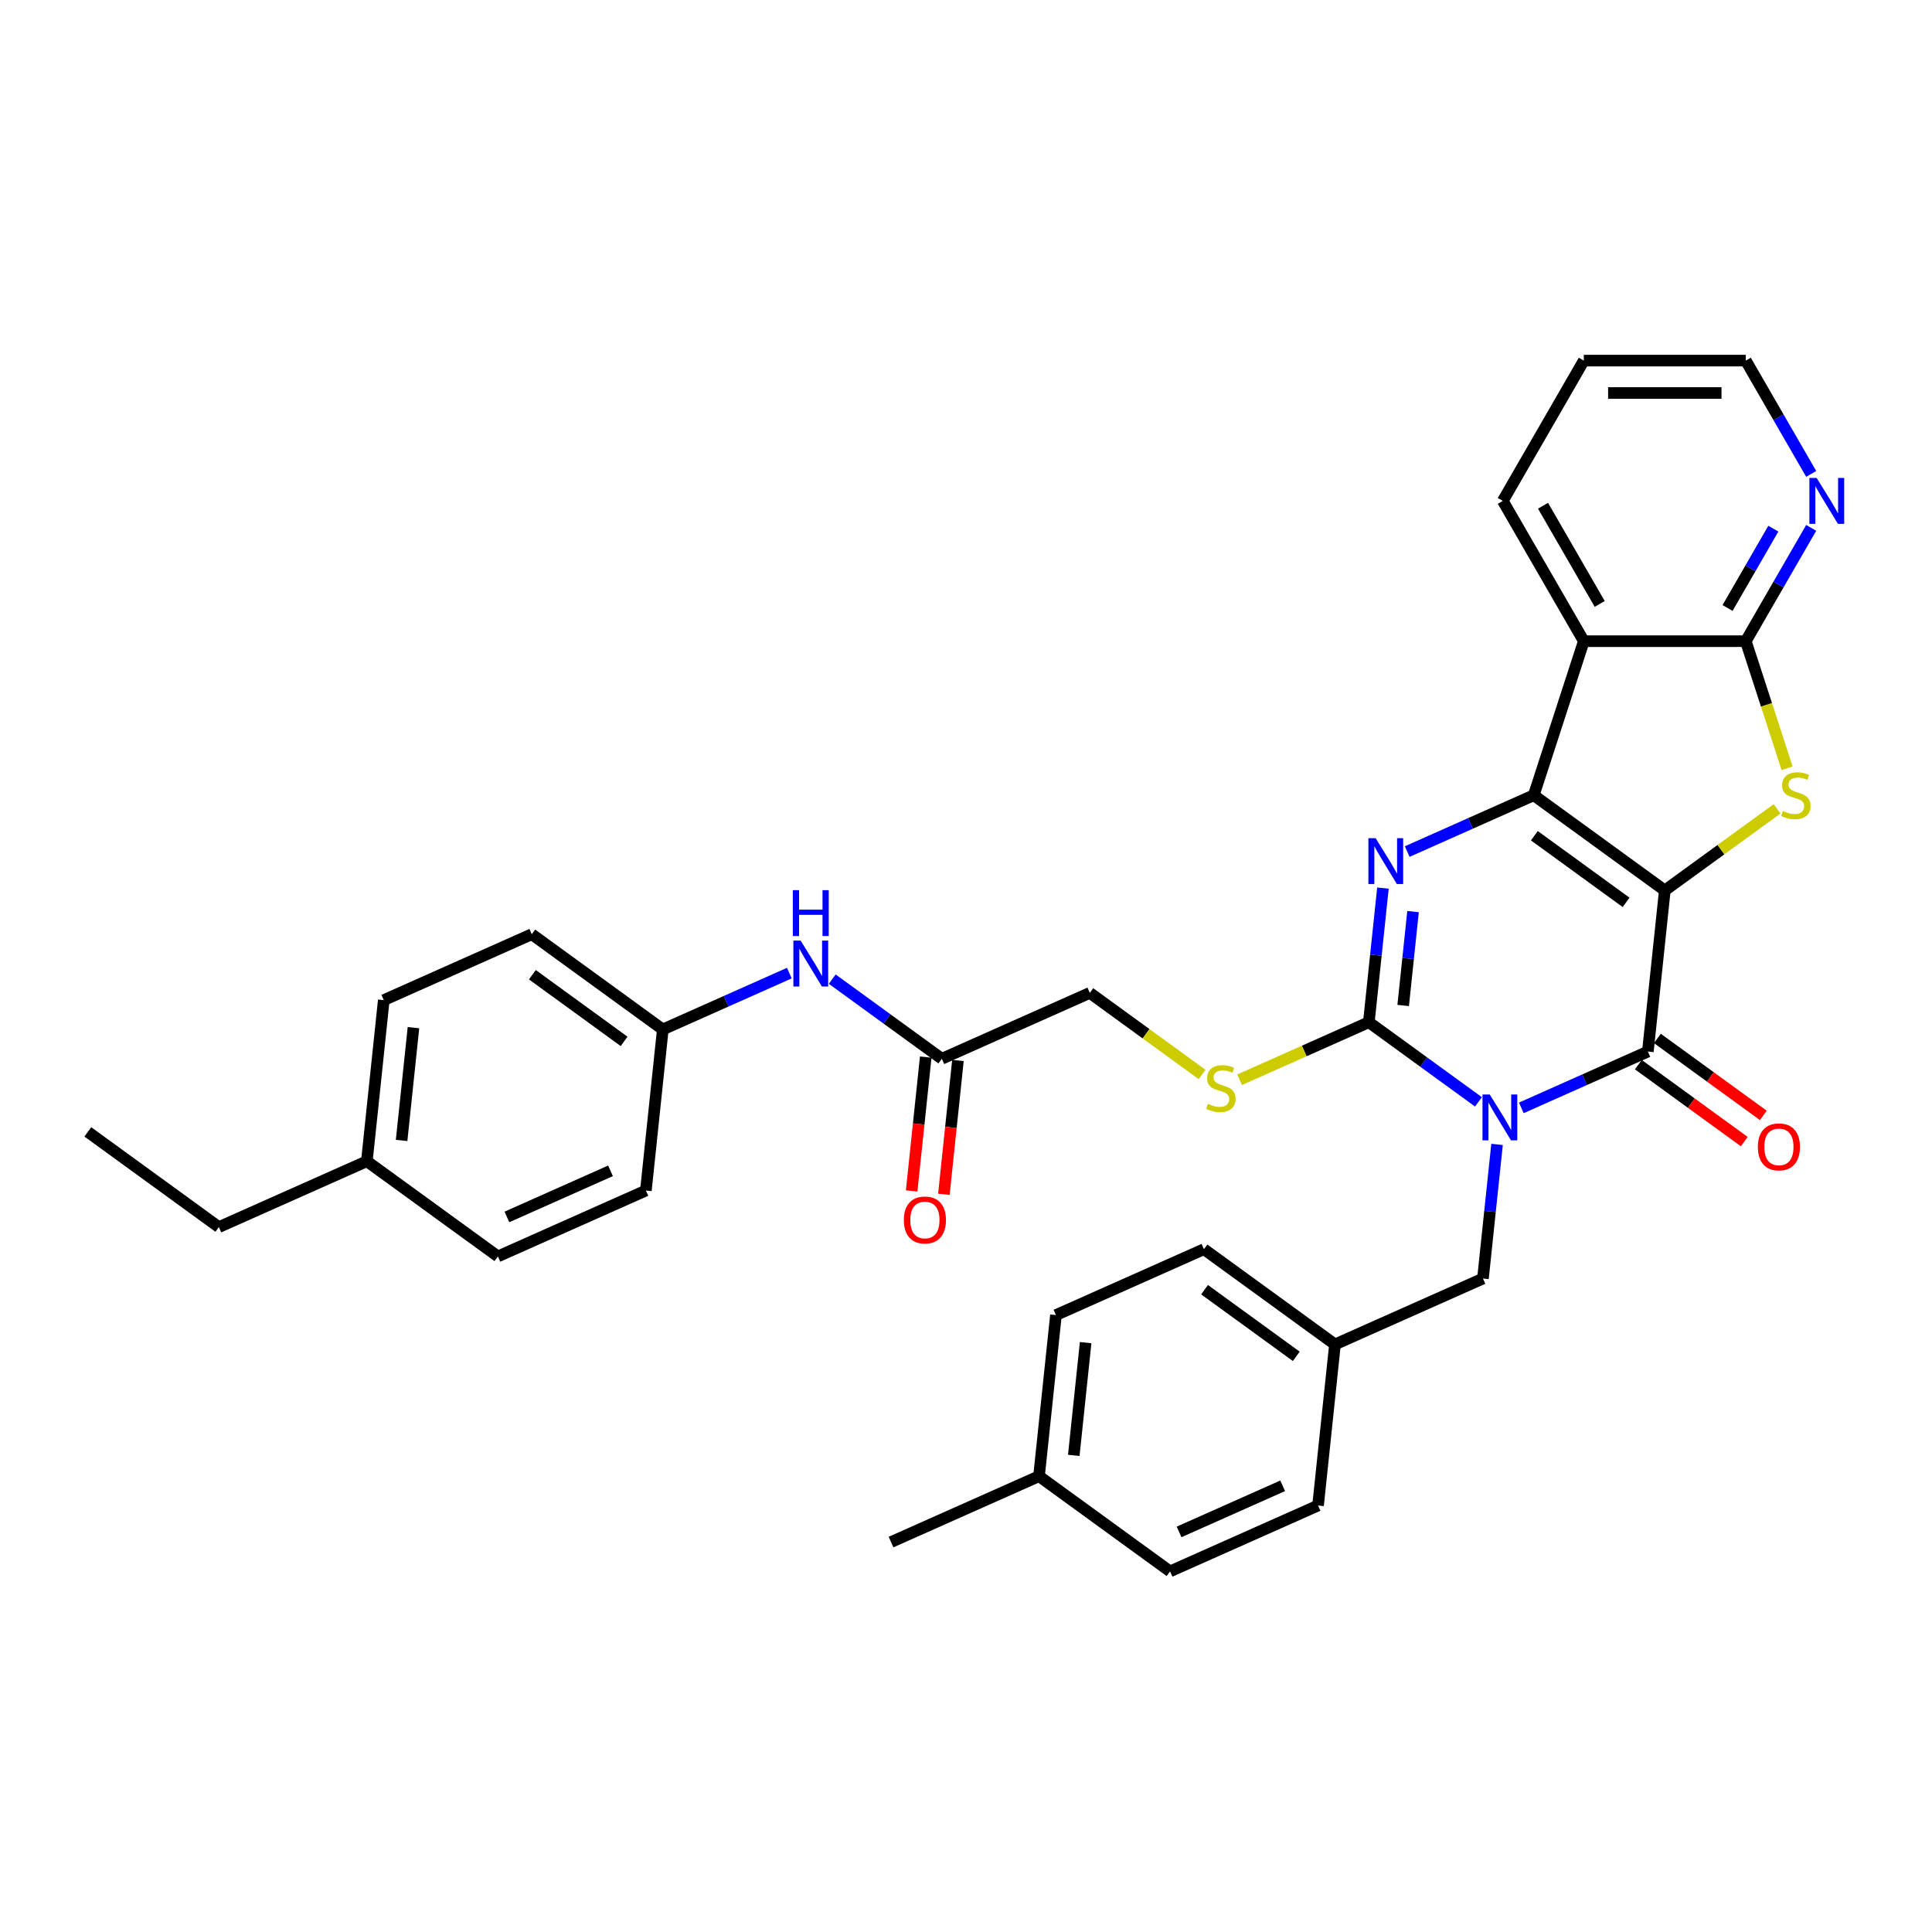 <?xml version='1.0' encoding='iso-8859-1'?>
<svg version='1.1' baseProfile='full'
              xmlns='http://www.w3.org/2000/svg'
                      xmlns:rdkit='http://www.rdkit.org/xml'
                      xmlns:xlink='http://www.w3.org/1999/xlink'
                  xml:space='preserve'
width='1000px' height='1000px' viewBox='0 0 1000 1000'>
<!-- END OF HEADER -->
<rect style='opacity:1.0;fill:#FFFFFF;stroke:none' width='1000' height='1000' x='0' y='0'> </rect>
<path class='bond-1' d='M 861.698,460.892 L 793.868,411.611' style='fill:none;fill-rule:evenodd;stroke:#000000;stroke-width:6px;stroke-linecap:butt;stroke-linejoin:miter;stroke-opacity:1' />
<path class='bond-1' d='M 841.667,467.066 L 794.186,432.569' style='fill:none;fill-rule:evenodd;stroke:#000000;stroke-width:6px;stroke-linecap:butt;stroke-linejoin:miter;stroke-opacity:1' />
<path class='bond-2' d='M 861.698,460.892 L 852.934,544.276' style='fill:none;fill-rule:evenodd;stroke:#000000;stroke-width:6px;stroke-linecap:butt;stroke-linejoin:miter;stroke-opacity:1' />
<path class='bond-5' d='M 861.698,460.892 L 890.759,439.779' style='fill:none;fill-rule:evenodd;stroke:#000000;stroke-width:6px;stroke-linecap:butt;stroke-linejoin:miter;stroke-opacity:1' />
<path class='bond-5' d='M 890.759,439.779 L 919.819,418.665' style='fill:none;fill-rule:evenodd;stroke:#CCCC00;stroke-width:6px;stroke-linecap:butt;stroke-linejoin:miter;stroke-opacity:1' />
<path class='bond-0' d='M 787.441,573.435 L 820.187,558.855' style='fill:none;fill-rule:evenodd;stroke:#0000FF;stroke-width:6px;stroke-linecap:butt;stroke-linejoin:miter;stroke-opacity:1' />
<path class='bond-0' d='M 820.187,558.855 L 852.934,544.276' style='fill:none;fill-rule:evenodd;stroke:#000000;stroke-width:6px;stroke-linecap:butt;stroke-linejoin:miter;stroke-opacity:1' />
<path class='bond-3' d='M 765.239,570.312 L 736.874,549.704' style='fill:none;fill-rule:evenodd;stroke:#0000FF;stroke-width:6px;stroke-linecap:butt;stroke-linejoin:miter;stroke-opacity:1' />
<path class='bond-3' d='M 736.874,549.704 L 708.51,529.096' style='fill:none;fill-rule:evenodd;stroke:#000000;stroke-width:6px;stroke-linecap:butt;stroke-linejoin:miter;stroke-opacity:1' />
<path class='bond-9' d='M 774.872,592.346 L 771.224,627.053' style='fill:none;fill-rule:evenodd;stroke:#0000FF;stroke-width:6px;stroke-linecap:butt;stroke-linejoin:miter;stroke-opacity:1' />
<path class='bond-9' d='M 771.224,627.053 L 767.576,661.761' style='fill:none;fill-rule:evenodd;stroke:#000000;stroke-width:6px;stroke-linecap:butt;stroke-linejoin:miter;stroke-opacity:1' />
<path class='bond-4' d='M 793.868,411.611 L 761.121,426.191' style='fill:none;fill-rule:evenodd;stroke:#000000;stroke-width:6px;stroke-linecap:butt;stroke-linejoin:miter;stroke-opacity:1' />
<path class='bond-4' d='M 761.121,426.191 L 728.375,440.77' style='fill:none;fill-rule:evenodd;stroke:#0000FF;stroke-width:6px;stroke-linecap:butt;stroke-linejoin:miter;stroke-opacity:1' />
<path class='bond-6' d='M 793.868,411.611 L 819.777,331.872' style='fill:none;fill-rule:evenodd;stroke:#000000;stroke-width:6px;stroke-linecap:butt;stroke-linejoin:miter;stroke-opacity:1' />
<path class='bond-12' d='M 848.006,551.059 L 875.423,570.979' style='fill:none;fill-rule:evenodd;stroke:#000000;stroke-width:6px;stroke-linecap:butt;stroke-linejoin:miter;stroke-opacity:1' />
<path class='bond-12' d='M 875.423,570.979 L 902.84,590.898' style='fill:none;fill-rule:evenodd;stroke:#FF0000;stroke-width:6px;stroke-linecap:butt;stroke-linejoin:miter;stroke-opacity:1' />
<path class='bond-12' d='M 857.862,537.493 L 885.28,557.412' style='fill:none;fill-rule:evenodd;stroke:#000000;stroke-width:6px;stroke-linecap:butt;stroke-linejoin:miter;stroke-opacity:1' />
<path class='bond-12' d='M 885.28,557.412 L 912.697,577.332' style='fill:none;fill-rule:evenodd;stroke:#FF0000;stroke-width:6px;stroke-linecap:butt;stroke-linejoin:miter;stroke-opacity:1' />
<path class='bond-8' d='M 708.51,529.096 L 675.067,543.986' style='fill:none;fill-rule:evenodd;stroke:#000000;stroke-width:6px;stroke-linecap:butt;stroke-linejoin:miter;stroke-opacity:1' />
<path class='bond-8' d='M 675.067,543.986 L 641.625,558.875' style='fill:none;fill-rule:evenodd;stroke:#CCCC00;stroke-width:6px;stroke-linecap:butt;stroke-linejoin:miter;stroke-opacity:1' />
<path class='bond-35' d='M 708.51,529.096 L 712.158,494.388' style='fill:none;fill-rule:evenodd;stroke:#000000;stroke-width:6px;stroke-linecap:butt;stroke-linejoin:miter;stroke-opacity:1' />
<path class='bond-35' d='M 712.158,494.388 L 715.806,459.681' style='fill:none;fill-rule:evenodd;stroke:#0000FF;stroke-width:6px;stroke-linecap:butt;stroke-linejoin:miter;stroke-opacity:1' />
<path class='bond-35' d='M 726.281,520.437 L 728.834,496.141' style='fill:none;fill-rule:evenodd;stroke:#000000;stroke-width:6px;stroke-linecap:butt;stroke-linejoin:miter;stroke-opacity:1' />
<path class='bond-35' d='M 728.834,496.141 L 731.388,471.846' style='fill:none;fill-rule:evenodd;stroke:#0000FF;stroke-width:6px;stroke-linecap:butt;stroke-linejoin:miter;stroke-opacity:1' />
<path class='bond-7' d='M 925.001,397.676 L 914.31,364.774' style='fill:none;fill-rule:evenodd;stroke:#CCCC00;stroke-width:6px;stroke-linecap:butt;stroke-linejoin:miter;stroke-opacity:1' />
<path class='bond-7' d='M 914.31,364.774 L 903.619,331.872' style='fill:none;fill-rule:evenodd;stroke:#000000;stroke-width:6px;stroke-linecap:butt;stroke-linejoin:miter;stroke-opacity:1' />
<path class='bond-18' d='M 819.777,331.872 L 777.855,259.262' style='fill:none;fill-rule:evenodd;stroke:#000000;stroke-width:6px;stroke-linecap:butt;stroke-linejoin:miter;stroke-opacity:1' />
<path class='bond-18' d='M 828.01,312.596 L 798.666,261.769' style='fill:none;fill-rule:evenodd;stroke:#000000;stroke-width:6px;stroke-linecap:butt;stroke-linejoin:miter;stroke-opacity:1' />
<path class='bond-34' d='M 819.777,331.872 L 903.619,331.872' style='fill:none;fill-rule:evenodd;stroke:#000000;stroke-width:6px;stroke-linecap:butt;stroke-linejoin:miter;stroke-opacity:1' />
<path class='bond-10' d='M 903.619,331.872 L 920.548,302.551' style='fill:none;fill-rule:evenodd;stroke:#000000;stroke-width:6px;stroke-linecap:butt;stroke-linejoin:miter;stroke-opacity:1' />
<path class='bond-10' d='M 920.548,302.551 L 937.476,273.23' style='fill:none;fill-rule:evenodd;stroke:#0000FF;stroke-width:6px;stroke-linecap:butt;stroke-linejoin:miter;stroke-opacity:1' />
<path class='bond-10' d='M 894.176,314.691 L 906.026,294.166' style='fill:none;fill-rule:evenodd;stroke:#000000;stroke-width:6px;stroke-linecap:butt;stroke-linejoin:miter;stroke-opacity:1' />
<path class='bond-10' d='M 906.026,294.166 L 917.876,273.642' style='fill:none;fill-rule:evenodd;stroke:#0000FF;stroke-width:6px;stroke-linecap:butt;stroke-linejoin:miter;stroke-opacity:1' />
<path class='bond-15' d='M 622.207,556.144 L 593.146,535.03' style='fill:none;fill-rule:evenodd;stroke:#CCCC00;stroke-width:6px;stroke-linecap:butt;stroke-linejoin:miter;stroke-opacity:1' />
<path class='bond-15' d='M 593.146,535.03 L 564.086,513.916' style='fill:none;fill-rule:evenodd;stroke:#000000;stroke-width:6px;stroke-linecap:butt;stroke-linejoin:miter;stroke-opacity:1' />
<path class='bond-17' d='M 767.576,661.761 L 690.982,695.863' style='fill:none;fill-rule:evenodd;stroke:#000000;stroke-width:6px;stroke-linecap:butt;stroke-linejoin:miter;stroke-opacity:1' />
<path class='bond-29' d='M 937.476,245.294 L 920.548,215.973' style='fill:none;fill-rule:evenodd;stroke:#0000FF;stroke-width:6px;stroke-linecap:butt;stroke-linejoin:miter;stroke-opacity:1' />
<path class='bond-29' d='M 920.548,215.973 L 903.619,186.652' style='fill:none;fill-rule:evenodd;stroke:#000000;stroke-width:6px;stroke-linecap:butt;stroke-linejoin:miter;stroke-opacity:1' />
<path class='bond-11' d='M 487.491,548.018 L 564.086,513.916' style='fill:none;fill-rule:evenodd;stroke:#000000;stroke-width:6px;stroke-linecap:butt;stroke-linejoin:miter;stroke-opacity:1' />
<path class='bond-13' d='M 487.491,548.018 L 459.127,527.41' style='fill:none;fill-rule:evenodd;stroke:#000000;stroke-width:6px;stroke-linecap:butt;stroke-linejoin:miter;stroke-opacity:1' />
<path class='bond-13' d='M 459.127,527.41 L 430.762,506.802' style='fill:none;fill-rule:evenodd;stroke:#0000FF;stroke-width:6px;stroke-linecap:butt;stroke-linejoin:miter;stroke-opacity:1' />
<path class='bond-14' d='M 479.153,547.142 L 475.512,581.783' style='fill:none;fill-rule:evenodd;stroke:#000000;stroke-width:6px;stroke-linecap:butt;stroke-linejoin:miter;stroke-opacity:1' />
<path class='bond-14' d='M 475.512,581.783 L 471.871,616.423' style='fill:none;fill-rule:evenodd;stroke:#FF0000;stroke-width:6px;stroke-linecap:butt;stroke-linejoin:miter;stroke-opacity:1' />
<path class='bond-14' d='M 495.83,548.895 L 492.189,583.535' style='fill:none;fill-rule:evenodd;stroke:#000000;stroke-width:6px;stroke-linecap:butt;stroke-linejoin:miter;stroke-opacity:1' />
<path class='bond-14' d='M 492.189,583.535 L 488.548,618.176' style='fill:none;fill-rule:evenodd;stroke:#FF0000;stroke-width:6px;stroke-linecap:butt;stroke-linejoin:miter;stroke-opacity:1' />
<path class='bond-16' d='M 408.56,503.679 L 375.814,518.259' style='fill:none;fill-rule:evenodd;stroke:#0000FF;stroke-width:6px;stroke-linecap:butt;stroke-linejoin:miter;stroke-opacity:1' />
<path class='bond-16' d='M 375.814,518.259 L 343.067,532.839' style='fill:none;fill-rule:evenodd;stroke:#000000;stroke-width:6px;stroke-linecap:butt;stroke-linejoin:miter;stroke-opacity:1' />
<path class='bond-21' d='M 343.067,532.839 L 334.303,616.222' style='fill:none;fill-rule:evenodd;stroke:#000000;stroke-width:6px;stroke-linecap:butt;stroke-linejoin:miter;stroke-opacity:1' />
<path class='bond-22' d='M 343.067,532.839 L 275.237,483.557' style='fill:none;fill-rule:evenodd;stroke:#000000;stroke-width:6px;stroke-linecap:butt;stroke-linejoin:miter;stroke-opacity:1' />
<path class='bond-22' d='M 323.036,539.013 L 275.555,504.516' style='fill:none;fill-rule:evenodd;stroke:#000000;stroke-width:6px;stroke-linecap:butt;stroke-linejoin:miter;stroke-opacity:1' />
<path class='bond-23' d='M 690.982,695.863 L 682.218,779.246' style='fill:none;fill-rule:evenodd;stroke:#000000;stroke-width:6px;stroke-linecap:butt;stroke-linejoin:miter;stroke-opacity:1' />
<path class='bond-24' d='M 690.982,695.863 L 623.152,646.581' style='fill:none;fill-rule:evenodd;stroke:#000000;stroke-width:6px;stroke-linecap:butt;stroke-linejoin:miter;stroke-opacity:1' />
<path class='bond-24' d='M 670.951,702.037 L 623.47,667.54' style='fill:none;fill-rule:evenodd;stroke:#000000;stroke-width:6px;stroke-linecap:butt;stroke-linejoin:miter;stroke-opacity:1' />
<path class='bond-32' d='M 777.855,259.262 L 819.777,186.652' style='fill:none;fill-rule:evenodd;stroke:#000000;stroke-width:6px;stroke-linecap:butt;stroke-linejoin:miter;stroke-opacity:1' />
<path class='bond-19' d='M 537.794,764.067 L 546.558,680.683' style='fill:none;fill-rule:evenodd;stroke:#000000;stroke-width:6px;stroke-linecap:butt;stroke-linejoin:miter;stroke-opacity:1' />
<path class='bond-19' d='M 555.785,753.312 L 561.92,694.944' style='fill:none;fill-rule:evenodd;stroke:#000000;stroke-width:6px;stroke-linecap:butt;stroke-linejoin:miter;stroke-opacity:1' />
<path class='bond-31' d='M 537.794,764.067 L 461.2,798.169' style='fill:none;fill-rule:evenodd;stroke:#000000;stroke-width:6px;stroke-linecap:butt;stroke-linejoin:miter;stroke-opacity:1' />
<path class='bond-37' d='M 537.794,764.067 L 605.624,813.348' style='fill:none;fill-rule:evenodd;stroke:#000000;stroke-width:6px;stroke-linecap:butt;stroke-linejoin:miter;stroke-opacity:1' />
<path class='bond-20' d='M 189.879,601.043 L 198.643,517.659' style='fill:none;fill-rule:evenodd;stroke:#000000;stroke-width:6px;stroke-linecap:butt;stroke-linejoin:miter;stroke-opacity:1' />
<path class='bond-20' d='M 207.87,590.288 L 214.005,531.919' style='fill:none;fill-rule:evenodd;stroke:#000000;stroke-width:6px;stroke-linecap:butt;stroke-linejoin:miter;stroke-opacity:1' />
<path class='bond-30' d='M 189.879,601.043 L 113.285,635.144' style='fill:none;fill-rule:evenodd;stroke:#000000;stroke-width:6px;stroke-linecap:butt;stroke-linejoin:miter;stroke-opacity:1' />
<path class='bond-38' d='M 189.879,601.043 L 257.709,650.324' style='fill:none;fill-rule:evenodd;stroke:#000000;stroke-width:6px;stroke-linecap:butt;stroke-linejoin:miter;stroke-opacity:1' />
<path class='bond-28' d='M 334.303,616.222 L 257.709,650.324' style='fill:none;fill-rule:evenodd;stroke:#000000;stroke-width:6px;stroke-linecap:butt;stroke-linejoin:miter;stroke-opacity:1' />
<path class='bond-28' d='M 315.994,606.019 L 262.378,629.89' style='fill:none;fill-rule:evenodd;stroke:#000000;stroke-width:6px;stroke-linecap:butt;stroke-linejoin:miter;stroke-opacity:1' />
<path class='bond-27' d='M 275.237,483.557 L 198.643,517.659' style='fill:none;fill-rule:evenodd;stroke:#000000;stroke-width:6px;stroke-linecap:butt;stroke-linejoin:miter;stroke-opacity:1' />
<path class='bond-26' d='M 682.218,779.246 L 605.624,813.348' style='fill:none;fill-rule:evenodd;stroke:#000000;stroke-width:6px;stroke-linecap:butt;stroke-linejoin:miter;stroke-opacity:1' />
<path class='bond-26' d='M 663.908,769.043 L 610.293,792.914' style='fill:none;fill-rule:evenodd;stroke:#000000;stroke-width:6px;stroke-linecap:butt;stroke-linejoin:miter;stroke-opacity:1' />
<path class='bond-25' d='M 623.152,646.581 L 546.558,680.683' style='fill:none;fill-rule:evenodd;stroke:#000000;stroke-width:6px;stroke-linecap:butt;stroke-linejoin:miter;stroke-opacity:1' />
<path class='bond-36' d='M 903.619,186.652 L 819.777,186.652' style='fill:none;fill-rule:evenodd;stroke:#000000;stroke-width:6px;stroke-linecap:butt;stroke-linejoin:miter;stroke-opacity:1' />
<path class='bond-36' d='M 891.043,203.42 L 832.353,203.42' style='fill:none;fill-rule:evenodd;stroke:#000000;stroke-width:6px;stroke-linecap:butt;stroke-linejoin:miter;stroke-opacity:1' />
<path class='bond-33' d='M 113.285,635.144 L 45.455,585.863' style='fill:none;fill-rule:evenodd;stroke:#000000;stroke-width:6px;stroke-linecap:butt;stroke-linejoin:miter;stroke-opacity:1' />
<path  class='atom-1' d='M 771.091 566.505
L 778.872 579.082
Q 779.643 580.323, 780.884 582.57
Q 782.125 584.817, 782.192 584.951
L 782.192 566.505
L 785.345 566.505
L 785.345 590.25
L 782.092 590.25
L 773.741 576.5
Q 772.768 574.89, 771.729 573.045
Q 770.723 571.201, 770.421 570.631
L 770.421 590.25
L 767.335 590.25
L 767.335 566.505
L 771.091 566.505
' fill='#0000FF'/>
<path  class='atom-5' d='M 712.025 433.841
L 719.806 446.417
Q 720.577 447.658, 721.818 449.905
Q 723.059 452.152, 723.126 452.286
L 723.126 433.841
L 726.278 433.841
L 726.278 457.585
L 723.025 457.585
L 714.675 443.835
Q 713.702 442.225, 712.662 440.38
Q 711.656 438.536, 711.354 437.966
L 711.354 457.585
L 708.269 457.585
L 708.269 433.841
L 712.025 433.841
' fill='#0000FF'/>
<path  class='atom-6' d='M 922.821 419.76
Q 923.089 419.861, 924.196 420.33
Q 925.303 420.8, 926.51 421.102
Q 927.751 421.37, 928.958 421.37
Q 931.205 421.37, 932.513 420.297
Q 933.821 419.19, 933.821 417.279
Q 933.821 415.971, 933.15 415.166
Q 932.513 414.361, 931.507 413.925
Q 930.501 413.489, 928.824 412.986
Q 926.711 412.349, 925.437 411.745
Q 924.196 411.141, 923.29 409.867
Q 922.418 408.592, 922.418 406.446
Q 922.418 403.461, 924.431 401.617
Q 926.476 399.772, 930.501 399.772
Q 933.251 399.772, 936.37 401.08
L 935.598 403.662
Q 932.748 402.489, 930.601 402.489
Q 928.287 402.489, 927.013 403.461
Q 925.739 404.4, 925.772 406.044
Q 925.772 407.318, 926.409 408.089
Q 927.08 408.861, 928.019 409.297
Q 928.992 409.733, 930.601 410.236
Q 932.748 410.906, 934.022 411.577
Q 935.297 412.248, 936.202 413.623
Q 937.141 414.964, 937.141 417.279
Q 937.141 420.565, 934.928 422.343
Q 932.748 424.087, 929.092 424.087
Q 926.979 424.087, 925.37 423.617
Q 923.793 423.181, 921.915 422.41
L 922.821 419.76
' fill='#CCCC00'/>
<path  class='atom-9' d='M 625.208 571.347
Q 625.477 571.448, 626.583 571.918
Q 627.69 572.387, 628.897 572.689
Q 630.138 572.957, 631.346 572.957
Q 633.593 572.957, 634.9 571.884
Q 636.208 570.777, 636.208 568.866
Q 636.208 567.558, 635.538 566.753
Q 634.9 565.948, 633.894 565.512
Q 632.888 565.076, 631.211 564.573
Q 629.099 563.936, 627.824 563.332
Q 626.583 562.728, 625.678 561.454
Q 624.806 560.18, 624.806 558.033
Q 624.806 555.048, 626.818 553.204
Q 628.864 551.359, 632.888 551.359
Q 635.638 551.359, 638.757 552.667
L 637.986 555.25
Q 635.135 554.076, 632.989 554.076
Q 630.675 554.076, 629.4 555.048
Q 628.126 555.988, 628.16 557.631
Q 628.16 558.905, 628.797 559.677
Q 629.467 560.448, 630.407 560.884
Q 631.379 561.32, 632.989 561.823
Q 635.135 562.494, 636.41 563.164
Q 637.684 563.835, 638.59 565.21
Q 639.529 566.552, 639.529 568.866
Q 639.529 572.152, 637.315 573.93
Q 635.135 575.674, 631.48 575.674
Q 629.367 575.674, 627.757 575.204
Q 626.181 574.768, 624.303 573.997
L 625.208 571.347
' fill='#CCCC00'/>
<path  class='atom-11' d='M 940.292 247.39
L 948.073 259.966
Q 948.844 261.207, 950.085 263.454
Q 951.326 265.701, 951.393 265.835
L 951.393 247.39
L 954.545 247.39
L 954.545 271.134
L 951.292 271.134
L 942.942 257.384
Q 941.969 255.774, 940.929 253.929
Q 939.923 252.085, 939.621 251.515
L 939.621 271.134
L 936.536 271.134
L 936.536 247.39
L 940.292 247.39
' fill='#0000FF'/>
<path  class='atom-13' d='M 909.865 593.624
Q 909.865 587.923, 912.682 584.737
Q 915.499 581.551, 920.764 581.551
Q 926.03 581.551, 928.847 584.737
Q 931.664 587.923, 931.664 593.624
Q 931.664 599.393, 928.813 602.679
Q 925.963 605.932, 920.764 605.932
Q 915.532 605.932, 912.682 602.679
Q 909.865 599.426, 909.865 593.624
M 920.764 603.249
Q 924.386 603.249, 926.331 600.835
Q 928.31 598.387, 928.31 593.624
Q 928.31 588.963, 926.331 586.615
Q 924.386 584.234, 920.764 584.234
Q 917.142 584.234, 915.164 586.581
Q 913.218 588.929, 913.218 593.624
Q 913.218 598.42, 915.164 600.835
Q 917.142 603.249, 920.764 603.249
' fill='#FF0000'/>
<path  class='atom-14' d='M 414.413 486.865
L 422.193 499.441
Q 422.965 500.682, 424.205 502.929
Q 425.446 505.176, 425.513 505.31
L 425.513 486.865
L 428.666 486.865
L 428.666 510.609
L 425.413 510.609
L 417.062 496.859
Q 416.09 495.249, 415.05 493.404
Q 414.044 491.56, 413.742 490.99
L 413.742 510.609
L 410.657 510.609
L 410.657 486.865
L 414.413 486.865
' fill='#0000FF'/>
<path  class='atom-14' d='M 410.371 460.746
L 413.591 460.746
L 413.591 470.841
L 425.731 470.841
L 425.731 460.746
L 428.951 460.746
L 428.951 484.49
L 425.731 484.49
L 425.731 473.524
L 413.591 473.524
L 413.591 484.49
L 410.371 484.49
L 410.371 460.746
' fill='#0000FF'/>
<path  class='atom-15' d='M 467.828 631.469
Q 467.828 625.768, 470.645 622.582
Q 473.462 619.396, 478.727 619.396
Q 483.993 619.396, 486.81 622.582
Q 489.627 625.768, 489.627 631.469
Q 489.627 637.237, 486.776 640.524
Q 483.926 643.777, 478.727 643.777
Q 473.496 643.777, 470.645 640.524
Q 467.828 637.271, 467.828 631.469
M 478.727 641.094
Q 482.349 641.094, 484.295 638.679
Q 486.273 636.231, 486.273 631.469
Q 486.273 626.807, 484.295 624.46
Q 482.349 622.078, 478.727 622.078
Q 475.105 622.078, 473.127 624.426
Q 471.182 626.774, 471.182 631.469
Q 471.182 636.265, 473.127 638.679
Q 475.105 641.094, 478.727 641.094
' fill='#FF0000'/>
</svg>
